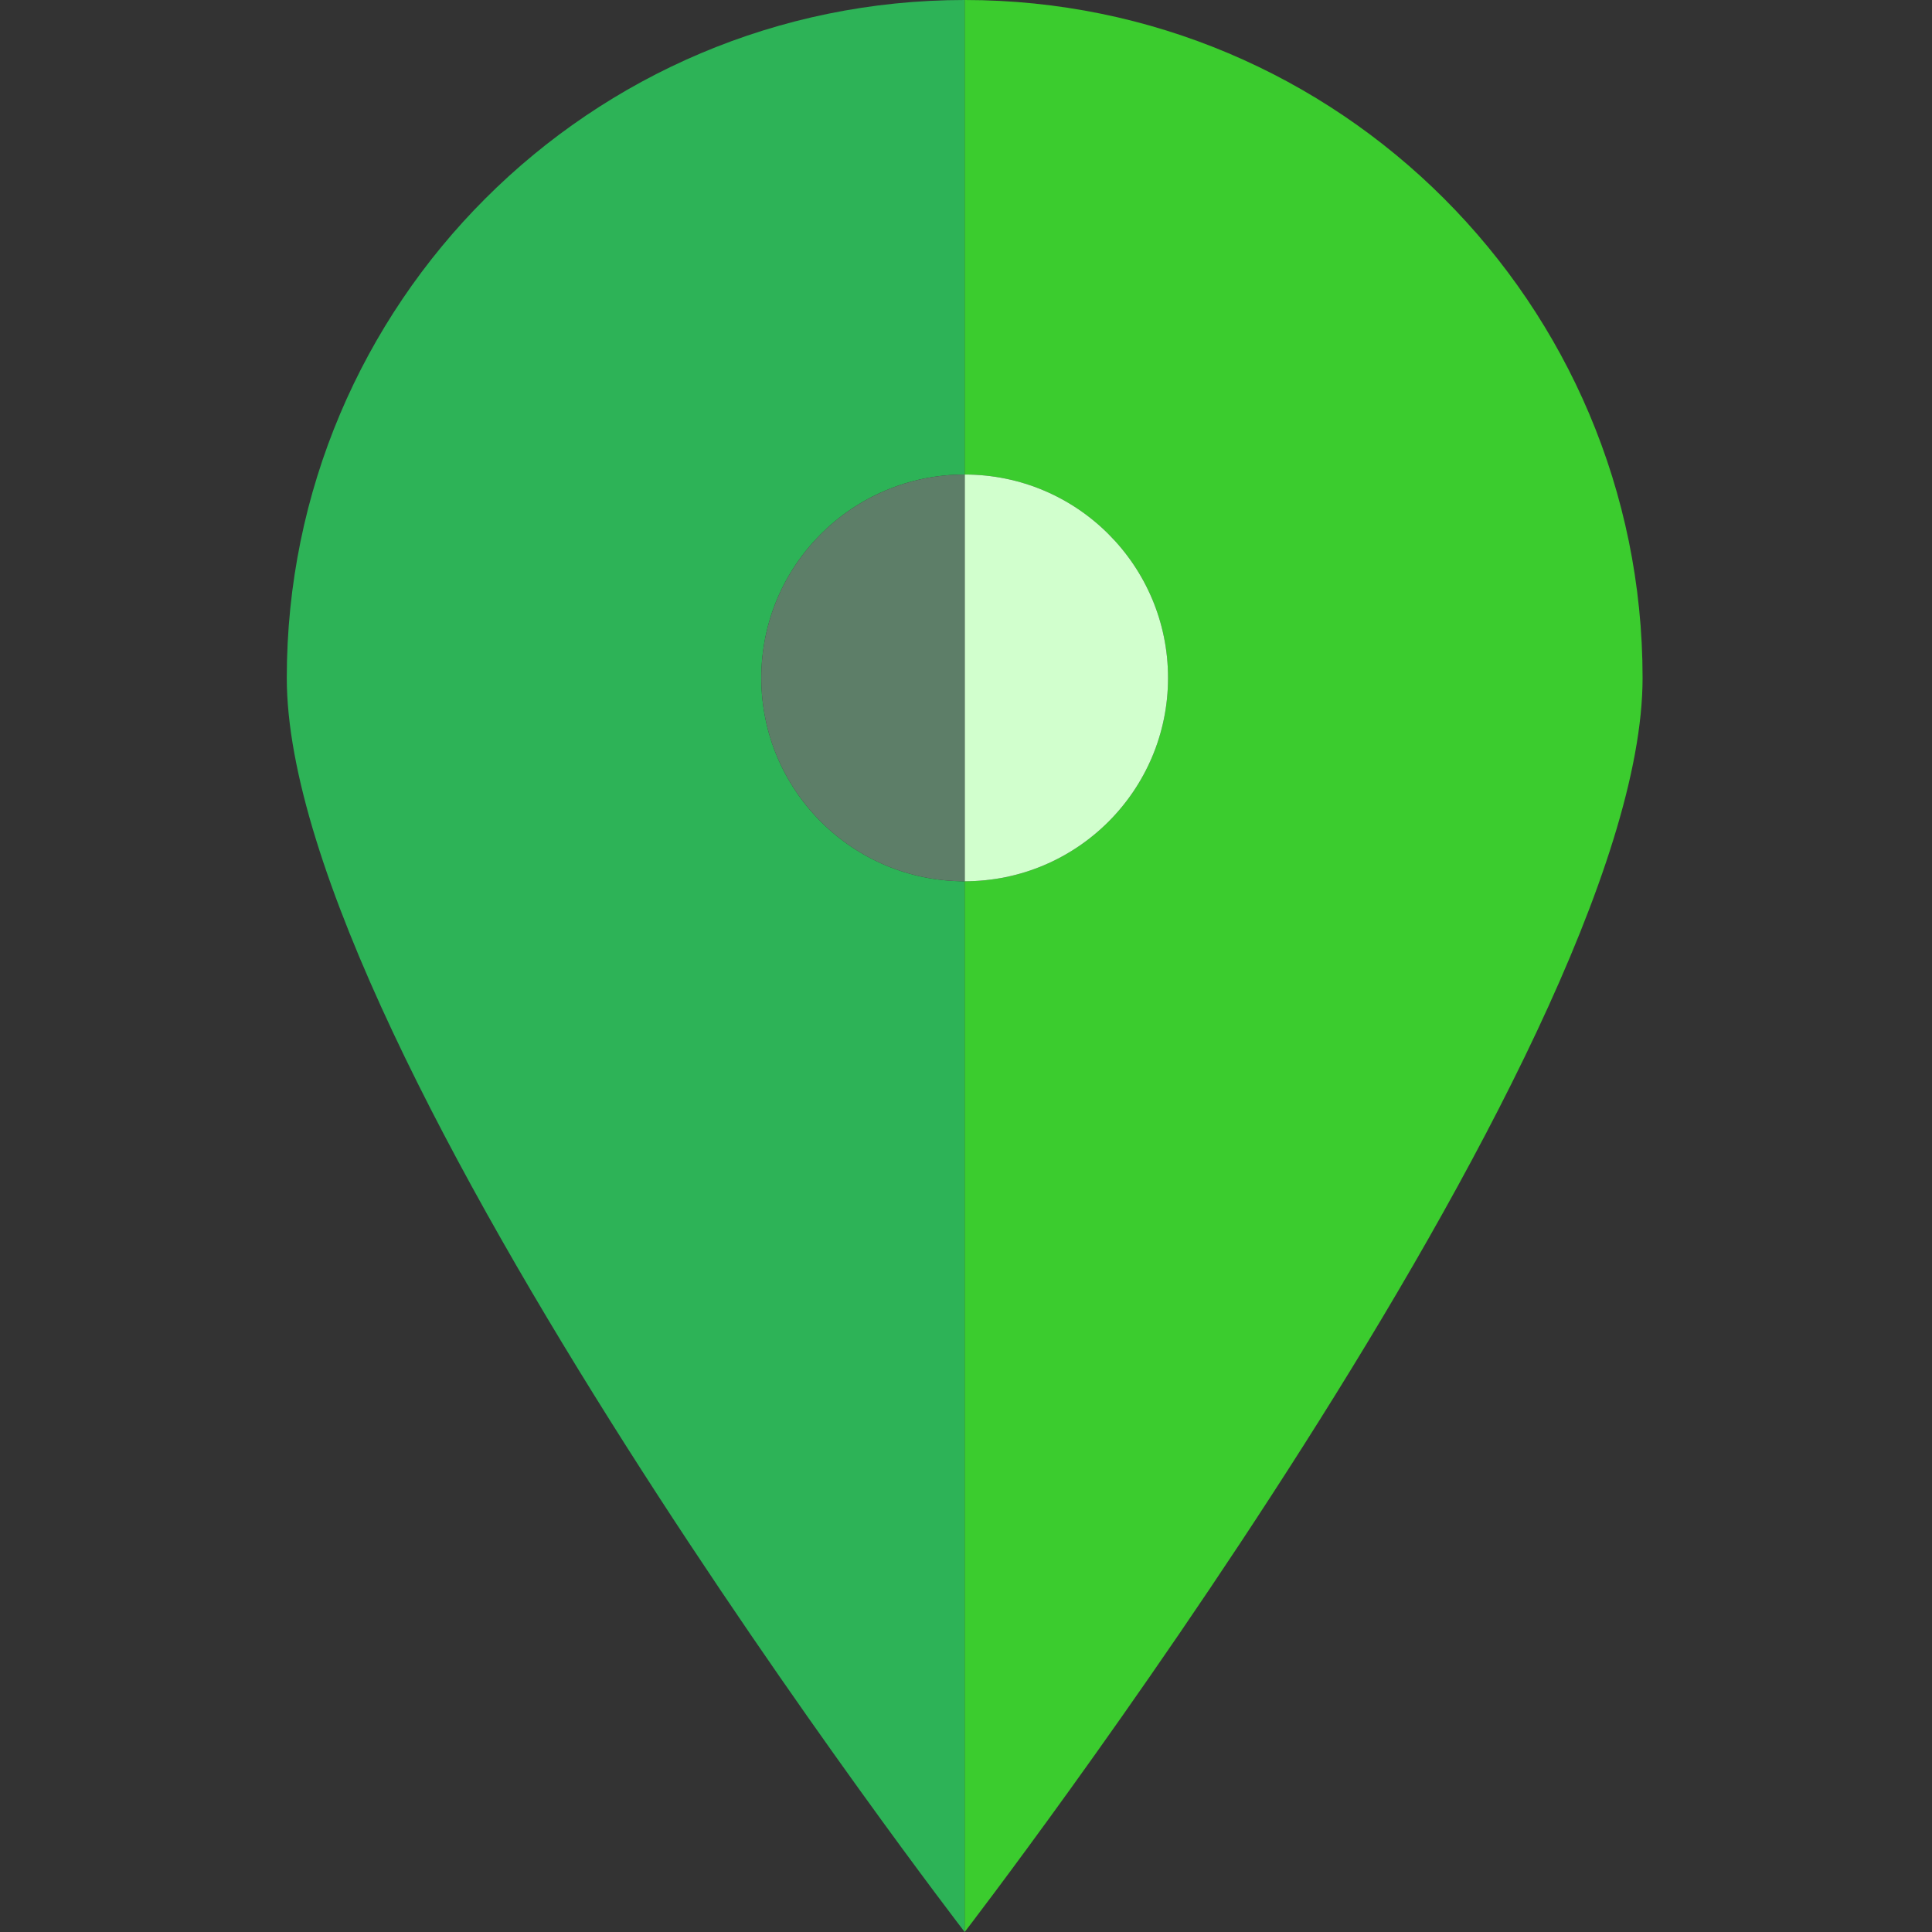 <?xml version="1.0" encoding="UTF-8"?> <svg xmlns="http://www.w3.org/2000/svg" width="512" height="512" viewBox="0 0 512 512" fill="none"><rect x="0" y="0" width="512" height="512" fill="#333333" stroke="none"/> <g clip-path="url(#clip0)"> <path d="M201.754 179.648C201.754 149.883 225.883 125.754 255.648 125.754V0C156.434 0 76 80.43 76 179.648C76 278.871 255.648 512 255.648 512V233.543C225.883 233.543 201.754 209.414 201.754 179.648Z" fill="#2DB357"></path> <path d="M255.648 0V125.754C285.414 125.754 309.543 149.883 309.543 179.648C309.543 209.414 285.414 233.543 255.648 233.543V512C255.648 512 435.301 278.871 435.301 179.648C435.301 80.43 354.867 0 255.648 0Z" fill="#3BCC2E"></path> <path d="M309.543 179.648C309.543 149.883 285.414 125.754 255.648 125.754V233.543C285.414 233.543 309.543 209.414 309.543 179.648Z" fill="#D1FFCD"></path> <path d="M201.754 179.648C201.754 209.414 225.883 233.543 255.648 233.543V125.754C225.883 125.754 201.754 149.883 201.754 179.648Z" fill="#5D7E68"></path> </g> <defs> <clipPath id="clip0"> <rect width="512" height="512" fill="white"></rect> </clipPath> </defs> </svg> 